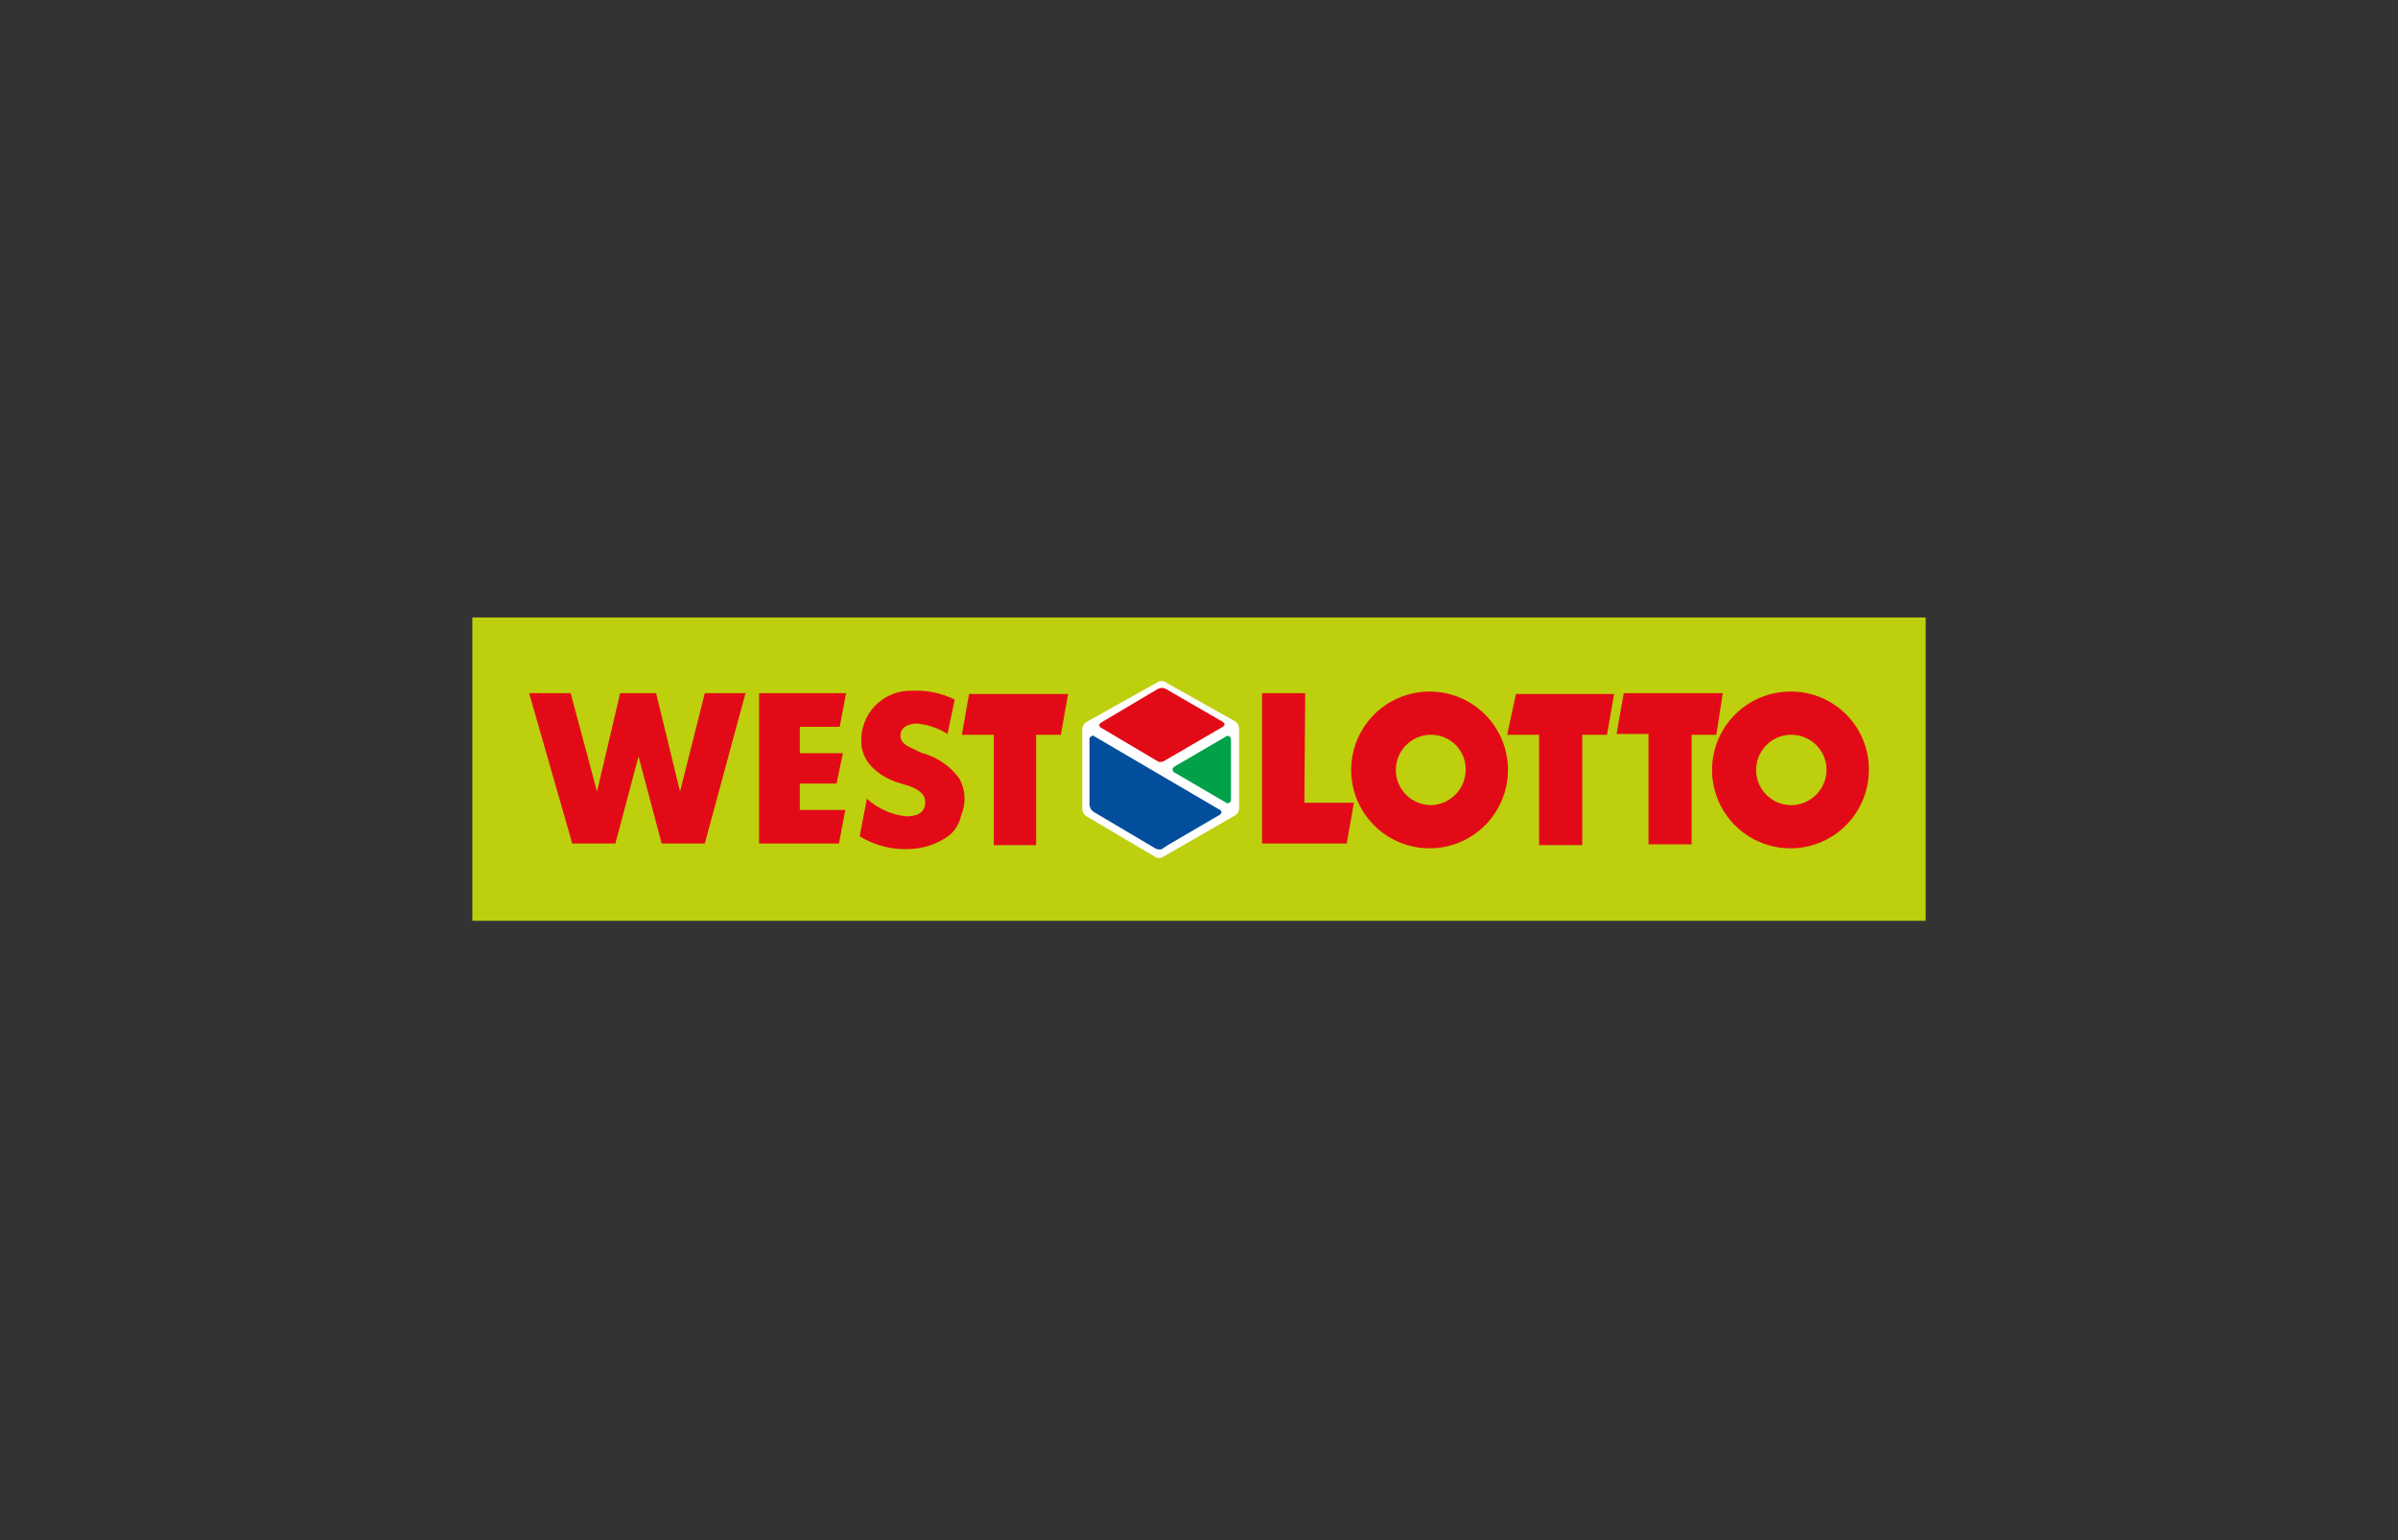 <?xml version="1.0" encoding="UTF-8"?>
<svg xmlns="http://www.w3.org/2000/svg" width="330" height="212" viewBox="0 0 330 212" fill="none">
  <rect x="0" y="0" width="330" height="212" fill="#333333" stroke="none"/>
  <g clip-path="url(#clip0_1_385)">
    <path d="M265 85H65V126.758H265V85Z" fill="#BDCF0D"></path>
    <path d="M158.956 117.95L149.487 112.35C149.318 112.247 149.178 112.101 149.082 111.928C148.985 111.755 148.935 111.56 148.936 111.362V100.392C148.935 100.194 148.985 99.999 149.082 99.826C149.178 99.653 149.318 99.507 149.487 99.404L159.287 93.917C159.45 93.809 159.641 93.752 159.837 93.752C160.032 93.752 160.224 93.809 160.387 93.917L169.966 99.294C170.135 99.397 170.275 99.543 170.371 99.716C170.468 99.889 170.518 100.084 170.517 100.282V111.256C170.518 111.454 170.468 111.649 170.371 111.822C170.275 111.995 170.135 112.141 169.966 112.244L160.056 117.95C159.893 118.058 159.701 118.115 159.506 118.115C159.31 118.115 159.119 118.058 158.956 117.95V117.95Z" fill="white"></path>
    <path d="M150.589 101.355C150.479 101.245 150.369 101.245 150.149 101.355C150.039 101.465 149.929 101.575 149.929 101.685V110.714C149.934 110.939 149.997 111.159 150.113 111.352C150.229 111.545 150.394 111.704 150.59 111.814L158.958 116.769C159.288 116.989 159.949 116.989 160.058 116.769L160.719 116.329L167.875 112.147C167.985 112.037 168.095 111.927 168.095 111.817C168.095 111.707 167.985 111.487 167.875 111.487L150.589 101.355Z" fill="#024E9D"></path>
    <path d="M168.743 101.365L161.586 105.549C161.476 105.659 161.366 105.769 161.366 105.879C161.355 105.966 161.37 106.054 161.409 106.133C161.448 106.211 161.51 106.276 161.586 106.319L168.743 110.503C168.853 110.613 168.963 110.613 169.183 110.503C169.293 110.393 169.403 110.283 169.403 110.173V101.695C169.403 101.585 169.293 101.475 169.183 101.365C168.966 101.257 168.853 101.257 168.743 101.365Z" fill="#00A149"></path>
    <path d="M196.863 95.199C194.723 95.172 192.624 95.782 190.831 96.951C189.039 98.12 187.635 99.796 186.797 101.765C185.959 103.735 185.726 105.908 186.127 108.011C186.528 110.113 187.545 112.048 189.048 113.571C190.552 115.094 192.474 116.135 194.571 116.563C196.668 116.99 198.845 116.785 200.824 115.972C202.804 115.159 204.498 113.776 205.689 111.999C206.881 110.222 207.518 108.13 207.518 105.99C207.523 103.15 206.406 100.423 204.411 98.402C202.415 96.382 199.703 95.23 196.863 95.199V95.199ZM196.863 110.834C195.59 110.816 194.376 110.297 193.482 109.391C192.589 108.484 192.088 107.262 192.088 105.99C192.088 104.717 192.589 103.495 193.482 102.588C194.376 101.682 195.59 101.163 196.863 101.145C197.502 101.133 198.137 101.25 198.73 101.489C199.323 101.728 199.861 102.085 200.312 102.537C200.764 102.99 201.119 103.529 201.357 104.122C201.595 104.716 201.711 105.351 201.697 105.99C201.687 107.27 201.175 108.495 200.271 109.401C199.367 110.308 198.143 110.822 196.863 110.835V110.834ZM246.525 95.199C244.385 95.173 242.286 95.783 240.494 96.953C238.702 98.122 237.298 99.798 236.461 101.768C235.624 103.737 235.391 105.911 235.792 108.013C236.194 110.115 237.211 112.05 238.715 113.572C240.219 115.095 242.141 116.136 244.238 116.563C246.335 116.99 248.511 116.784 250.491 115.971C252.47 115.159 254.164 113.775 255.355 111.998C256.547 110.221 257.183 108.129 257.183 105.989C257.195 104.58 256.928 103.182 256.398 101.876C255.869 100.571 255.086 99.382 254.096 98.38C253.106 97.377 251.927 96.58 250.628 96.034C249.328 95.488 247.934 95.204 246.525 95.199V95.199ZM246.525 110.834C245.566 110.836 244.628 110.554 243.83 110.023C243.032 109.492 242.409 108.736 242.041 107.851C241.673 106.966 241.575 105.991 241.761 105.051C241.946 104.11 242.407 103.246 243.084 102.567C243.761 101.888 244.625 101.426 245.565 101.238C246.505 101.05 247.48 101.145 248.366 101.512C249.251 101.878 250.009 102.499 250.542 103.296C251.075 104.093 251.359 105.03 251.359 105.989C251.35 107.269 250.838 108.495 249.933 109.401C249.029 110.307 247.805 110.822 246.525 110.835V110.834ZM237.076 95.42H223.452L222.463 101.035H226.858V116.23H232.791V101.145H236.197L237.076 95.42ZM179.613 95.42H173.68V116.12H185.326L186.315 110.505H179.503L179.613 95.42V95.42ZM115.558 100.044L116.437 95.42H104.461V116.12H115.448L116.327 111.496H110.065V107.862H115.118L115.997 103.678H110.065V100.044H115.558ZM132.368 101.144H136.763V116.34H142.586V101.145H145.992L146.981 95.53H133.357L132.368 101.144ZM159.287 104.778C159.397 104.888 159.507 104.888 159.726 104.888C159.88 104.893 160.032 104.855 160.165 104.778L168.296 100.043C168.406 99.933 168.516 99.823 168.516 99.713C168.516 99.603 168.406 99.493 168.296 99.383L160.496 94.869C160.314 94.759 160.105 94.701 159.891 94.701C159.678 94.701 159.469 94.759 159.287 94.869L151.487 99.493C151.377 99.603 151.267 99.713 151.267 99.823C151.267 99.933 151.377 100.153 151.487 100.153L159.287 104.778ZM207.411 101.144H211.806V116.34H217.739V101.145H221.145L222.134 95.53H208.618L207.411 101.144ZM93.584 108.963L90.288 95.42H85.343L82.157 108.963L78.531 95.42H72.818L78.751 116.12H84.684L87.87 104.12L91.056 116.12H96.989L102.589 95.42H96.989L93.584 108.963ZM127.318 103.788C126.857 103.66 126.414 103.475 126 103.237C125.011 102.797 123.912 102.356 123.912 101.255C123.912 100.044 125.121 99.603 126.219 99.603C127.704 99.744 129.135 100.234 130.394 101.034L131.383 96.299C129.577 95.405 127.573 94.988 125.56 95.088C124.616 95.052 123.675 95.214 122.798 95.562C121.92 95.911 121.125 96.439 120.463 97.113C119.801 97.787 119.287 98.591 118.954 99.475C118.621 100.358 118.476 101.302 118.528 102.245C118.638 105.545 121.934 107.31 124.022 107.86C125.122 108.19 127.322 108.741 127.322 110.392C127.322 112.043 126.004 112.374 124.685 112.374C122.678 112.154 120.792 111.307 119.294 109.954L118.305 115.129C120.253 116.324 122.502 116.935 124.787 116.891C126.877 116.895 128.914 116.24 130.61 115.019C131.459 114.318 132.041 113.346 132.258 112.266C132.608 111.46 132.771 110.586 132.733 109.708C132.694 108.83 132.457 107.973 132.038 107.201C130.877 105.581 129.22 104.383 127.318 103.788V103.788Z" fill="#E30A17"></path>
  </g>
  <defs>
    <clipPath id="clip0_1_385">
      <rect width="200" height="41.758" fill="white" transform="translate(65 85)"></rect>
    </clipPath>
  </defs>
</svg>
